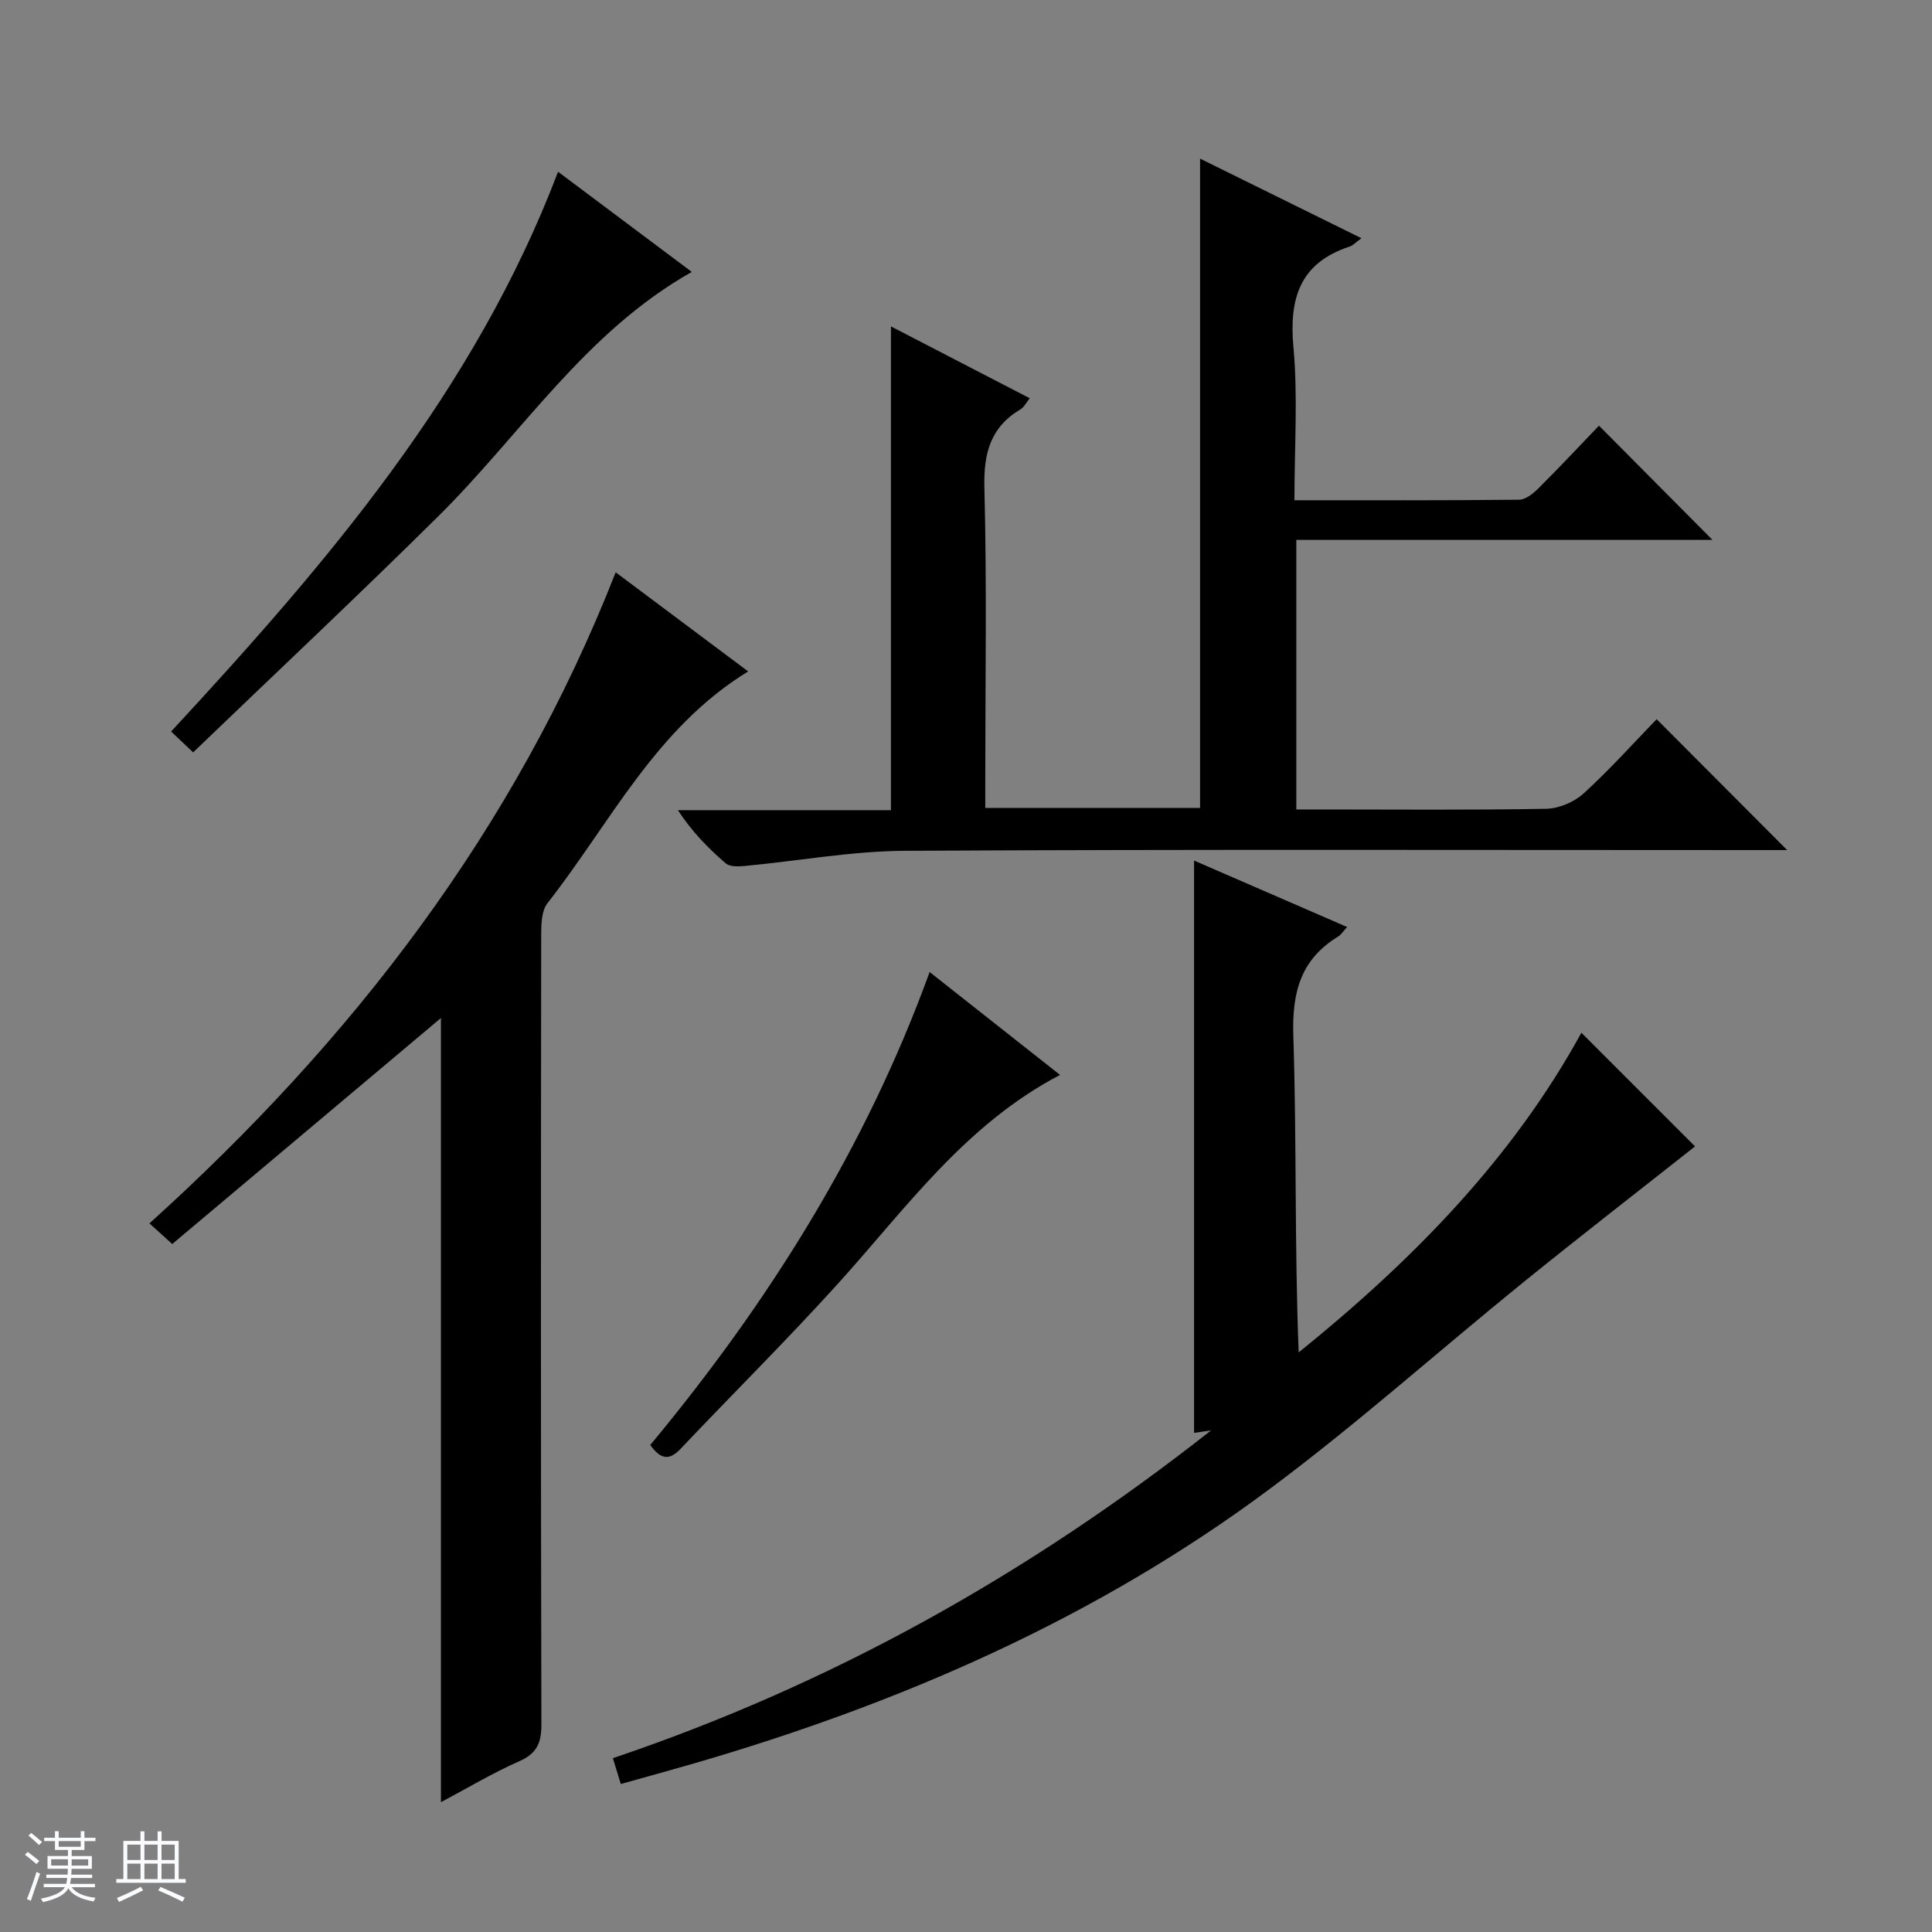<svg enable-background="new 0 0 400 400" viewBox="0 0 400 400" xmlns="http://www.w3.org/2000/svg"><rect x="0" y="0" width="400" height="400" fill="#808080" stroke="none"/><path d="m5.17 384 .56-.58c.85.61 1.65 1.24 2.4 1.87l-.59.64c-.84-.73-1.63-1.38-2.37-1.93m1.22 9.53-.82-.34c.71-1.76 1.37-3.64 1.98-5.63.24.13.5.25.76.36-.6 1.67-1.24 3.54-1.92 5.61m-.5-13.5.57-.54c.56.44 1.31 1.06 2.26 1.87l-.64.64c-.68-.66-1.41-1.32-2.19-1.97m3.25.46h2.24v-1.36h.77v1.36h4.57v-1.36h.76v1.36h2.28v.69h-2.28v1.84h-2.64v1.26h4.18v2.64h-4.21c0 .45-.02.86-.05 1.21h4.32v.69h-4.38c-.04.34-.1.75-.19 1.22h5.15v.69h-4.82c.87 1.19 2.51 1.92 4.93 2.19-.17.31-.3.57-.37.76-2.77-.49-4.52-1.41-5.26-2.76-.56 1.26-2.3 2.23-5.24 2.9-.12-.24-.26-.48-.43-.72 2.73-.55 4.38-1.34 4.96-2.38h-4.38v-.69h4.65c.1-.38.17-.79.21-1.22h-4.32v-.69h4.4c.03-.34.05-.75.05-1.21h-4.2v-2.64h4.23v-1.26h-2.69v-1.84h-2.24zm1.46 4.46v1.29h3.45c.01-.4.02-.57.01-.53v-.32-.45h-3.46zm1.55-2.59h4.57v-1.19h-4.57zm6.11 2.59h-3.42v.77c-.01.19-.01.37-.02.53h3.44z" fill="#fafbfc"/><path d="m32.63 379.16h.82v1.98h3.54v7.89h1.46v.78h-14.37v-.78h1.46v-7.89h3.54v-1.98h.82v1.98h2.73zm-3.49 11.48.5.73c-1.61.82-3.28 1.63-5 2.41-.13-.27-.28-.55-.44-.82 1.75-.72 3.4-1.49 4.94-2.32m-2.78-5.55h2.73v-3.18h-2.73zm0 3.95h2.73v-3.2h-2.73zm3.54-3.95h2.73v-3.18h-2.73zm0 3.95h2.73v-3.2h-2.73zm7.89 4.68c-1.84-.92-3.51-1.7-5.02-2.32l.45-.73c1.89.8 3.57 1.55 5.04 2.23zm-1.62-11.81h-2.73v3.18h2.73zm-2.73 7.13h2.73v-3.2h-2.73v3.19z" fill="#fafbfc"/><g fill="#000001"><path d="m268 103.57c15.93 0 31.24.06 46.54-.11 1.38-.02 2.97-1.35 4.07-2.45 4.36-4.34 8.56-8.84 12.44-12.88 8.2 8.25 15.97 16.07 23.5 23.65-27.99 0-56.88 0-86.16 0v55.81h5.24c15.5 0 31 .15 46.49-.14 2.63-.05 5.78-1.38 7.73-3.16 5.39-4.9 10.27-10.36 15.14-15.39 9.15 9.18 17.84 17.89 27.02 27.1-1.77 0-3.46 0-5.16 0-59.16 0-118.33-.17-177.49.15-11.06.06-22.11 2.1-33.17 3.14-1.31.12-3.09.19-3.94-.55-3.62-3.11-6.97-6.53-9.9-11h44.11c0-33.55 0-66.45 0-100.16 9.52 4.93 18.98 9.82 28.73 14.87-.7.87-1.14 1.83-1.89 2.28-6.29 3.75-7.68 9.18-7.49 16.33.52 20.15.18 40.33.18 60.49v5.72h44.47c0-44.85 0-89.39 0-134.43 11.15 5.5 22.1 10.9 33.41 16.48-1.11.8-1.71 1.48-2.45 1.73-10.29 3.39-12.55 10.69-11.63 20.81.94 10.24.21 20.63.21 31.71z"/><path d="m327.41 213.82c7.96 7.96 15.78 15.78 23.53 23.53-11.62 9.18-23.69 18.53-35.56 28.14-17.46 14.15-34.25 29.17-52.24 42.59-35.98 26.86-76.55 44.55-119.5 57.03-4.93 1.43-9.88 2.78-15.11 4.25-.55-1.79-1.02-3.31-1.64-5.35 44.97-15.18 85.7-37.83 123.85-67.86-1.98.29-2.71.39-3.52.51 0-39.3 0-78.6 0-118.49 10.54 4.57 20.84 9.05 31.69 13.76-.86.92-1.26 1.6-1.85 1.96-7.81 4.76-9.58 11.6-9.29 20.57.71 21.75.23 43.55 1.11 65.54 23.63-19.07 44.25-40.14 58.53-66.18z"/><path d="m91.29 373.12c0-54.57 0-108.59 0-162.35-18.32 15.41-36.91 31.04-55.63 46.79-1.99-1.8-3.18-2.88-4.72-4.27 41.88-37.85 75.56-81.31 96.53-134.8 8.94 6.69 18.01 13.48 27.43 20.52-19.18 11.73-28.55 31.42-41.55 47.98-1.24 1.58-1.3 4.37-1.3 6.6-.07 54.47-.09 108.94.04 163.4.01 3.83-.9 6.03-4.57 7.65-5.55 2.45-10.8 5.6-16.23 8.48z"/><path d="m115.54 35.56c9.26 6.93 18.28 13.69 27.69 20.74-22.1 12.45-35.3 33.59-52.52 50.62-16.64 16.47-33.71 32.5-50.72 48.85-1.97-1.87-3.16-2.99-4.56-4.32 32.22-34.8 62.86-70.5 80.11-115.89z"/><path d="m134.63 299.17c24.38-29.36 44.57-61.38 57.84-97.92 9 7.1 17.81 14.05 27 21.3-19.65 10.28-31.87 27.61-45.89 43.12-10.59 11.71-21.83 22.84-32.69 34.31-2.36 2.49-4.14 2.15-6.26-.81z"/></g></svg>